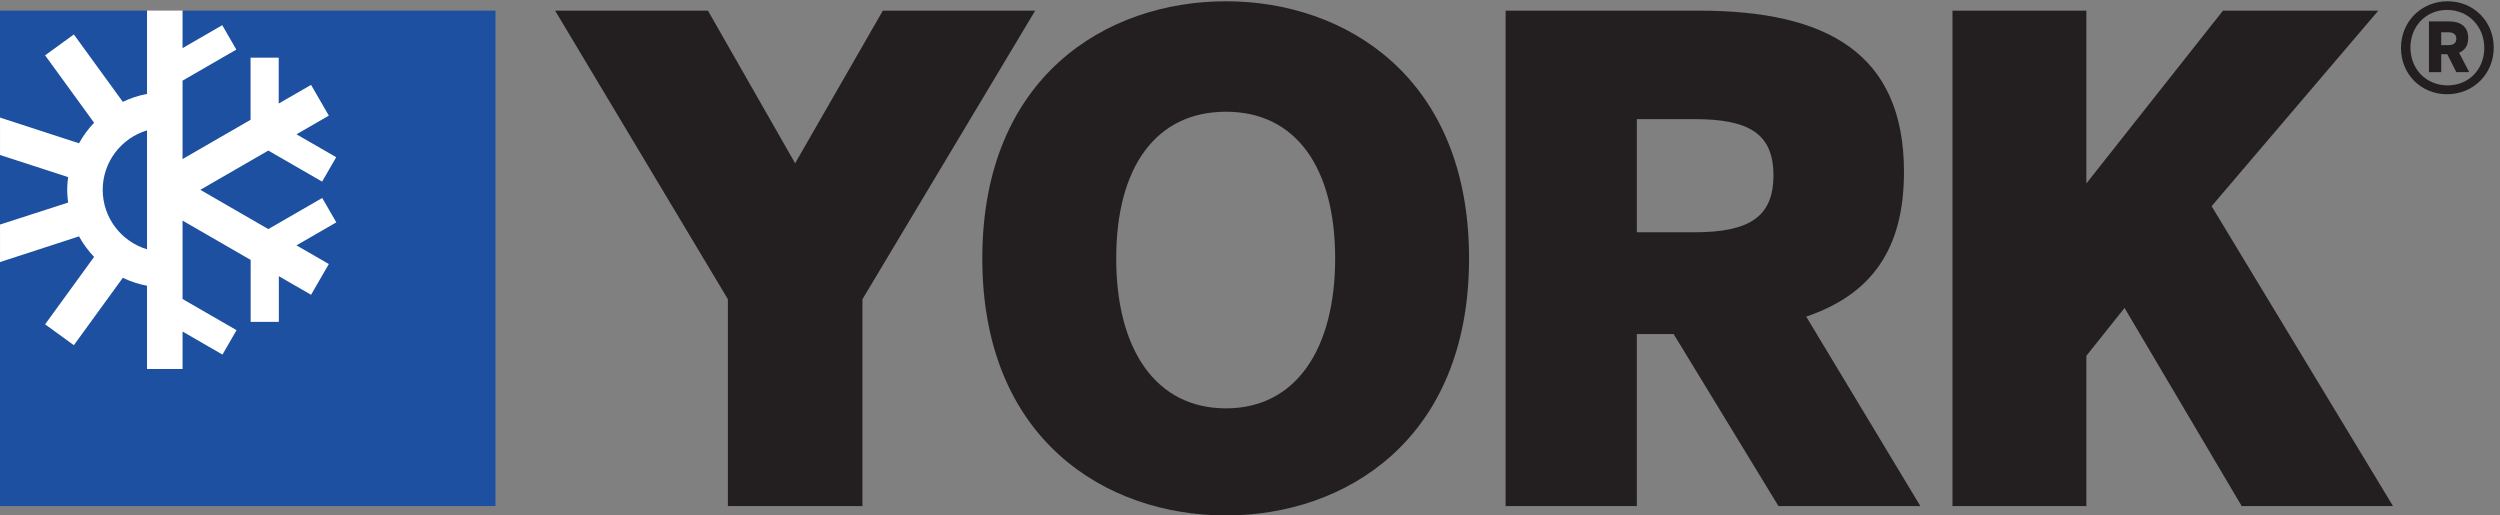 <?xml version="1.0" encoding="UTF-8" standalone="no"?>
<!-- Created with Inkscape (http://www.inkscape.org/) -->

<svg
   version="1.1"
   id="svg1"
   width="503.76"
   height="103.867"
   viewBox="0 0 503.76 103.867"
   sodipodi:docname="York-logo_color.eps"
   xmlns:inkscape="http://www.inkscape.org/namespaces/inkscape"
   xmlns:sodipodi="http://sodipodi.sourceforge.net/DTD/sodipodi-0.dtd"
   xmlns="http://www.w3.org/2000/svg"
   xmlns:svg="http://www.w3.org/2000/svg">
  <rect x="0" y="0" width="503.76" height="103.867" fill="#808080" stroke="none"/>
  <defs
     id="defs1" />
  <sodipodi:namedview
     id="namedview1"
     pagecolor="#ffffff"
     bordercolor="#000000"
     borderopacity="0.25"
     inkscape:showpageshadow="2"
     inkscape:pageopacity="0.0"
     inkscape:pagecheckerboard="0"
     inkscape:deskcolor="#d1d1d1">
    <inkscape:page
       x="0"
       y="0"
       inkscape:label="1"
       id="page1"
       width="503.76"
       height="103.867"
       margin="0"
       bleed="0" />
  </sodipodi:namedview>
  <g
     id="g1"
     inkscape:groupmode="layer"
     inkscape:label="1">
    <g
       id="group-R5">
      <path
         id="path2"
         d="m 2022.85,389.457 c 0,137.981 -59.9,222.219 -165.35,222.219 -106.47,0 -166.37,-84.238 -166.37,-222.219 0,-137.918 59.9,-227.195 166.37,-227.195 105.45,0 165.35,89.277 165.35,227.195 z m -534.59,0 c 0,274.953 187.67,389.57 369.24,389.57 180.55,0 368.22,-114.617 368.22,-389.57 C 2225.72,114.586 2038.05,0 1857.5,0 1675.93,0 1488.26,114.586 1488.26,389.457"
         style="fill:#231f20;fill-opacity:1;fill-rule:nonzero;stroke:none"
         transform="matrix(0.133,0,0,-0.133,0,103.867)" />
      <path
         id="path3"
         d="m 2479.92,429.039 h 87.23 c 83.2,0 119.74,23.367 119.74,86.211 0,62.91 -36.54,85.242 -119.74,85.242 h -87.23 z M 2281.09,14.219 V 764.82 h 293.15 c 192.69,0 310.43,-63.886 310.43,-244.433 0,-117.657 -49.73,-185.645 -148.13,-219.114 L 2909.49,14.219 H 2694.47 L 2535.66,274.859 h -55.74 V 14.219 h -198.83"
         style="fill:#231f20;fill-opacity:1;fill-rule:nonzero;stroke:none"
         transform="matrix(0.133,0,0,-0.133,0,103.867)" />
      <path
         id="path4"
         d="M 2958.13,14.219 V 764.82 h 202.85 V 503.043 l 206.97,261.777 h 235.33 L 3350.74,468.609 3625.59,14.219 H 3396.33 L 3218.83,314.41 3160.98,241.898 V 14.219 h -202.85"
         style="fill:#231f20;fill-opacity:1;fill-rule:nonzero;stroke:none"
         transform="matrix(0.133,0,0,-0.133,0,103.867)" />
      <path
         id="path5"
         d="M 1568.02,764.82 H 1337.57 L 1204.68,533.57 1072.57,764.82 H 841.031 L 1102.79,327.633 V 14.219 h 203.88 V 327.633 l 261.68,437.187 h -0.33"
         style="fill:#231f20;fill-opacity:1;fill-rule:nonzero;stroke:none"
         transform="matrix(0.133,0,0,-0.133,0,103.867)" />
      <path
         id="path6"
         d="m 3708.67,712.574 c 8.24,0 12.81,2.735 12.81,9.746 0,6.719 -4.57,9.766 -12.81,9.766 h -10.06 v -19.512 z m -28.65,35.977 h 29.88 c 18.6,0 29.57,-8.242 29.57,-25.313 0,-11.894 -5.19,-18.293 -13.73,-22.258 L 3741,671.715 h -19.52 l -13.73,27.129 h -9.14 v -27.129 h -18.59 z m 83.83,-40.254 c 0,32.625 -24.08,57.625 -56.39,57.625 -31.72,0 -55.49,-24.395 -55.49,-57.012 0,-32.625 23.77,-57.312 56.39,-57.312 31.72,0 55.49,24.082 55.49,56.699 z m -126.21,0 c 0,39.941 30.8,70.73 70.72,70.73 39.34,0 69.82,-30.476 69.82,-70.117 0,-39.941 -30.8,-70.73 -70.72,-70.73 -39.65,0 -69.82,30.488 -69.82,70.117"
         style="fill:#231f20;fill-opacity:1;fill-rule:nonzero;stroke:none"
         transform="matrix(0.133,0,0,-0.133,0,103.867)" />
      <path
         id="path7"
         d="M 0,14.18 H 750.707 V 764.906 H 276.578 v -0.648 h -53.805 l 0.02,0.648 H 0 V 602.832 l 0.387,-0.391 V 545.879 L 0,546.172 v -105.41 l 0.387,0.117 V 384.316 L 0,383.883 V 14.18"
         style="fill:#1d50a0;fill-opacity:1;fill-rule:nonzero;stroke:none"
         transform="matrix(0.133,0,0,-0.133,0,103.867)" />
      <path
         id="path8"
         d="m 155.613,493.355 c 0,42.508 28.364,78.477 67.145,90.086 V 403.266 c -38.781,11.621 -67.145,47.578 -67.145,90.089 z m 353.914,-49.296 -21.339,36.961 -81.661,-47.149 -103.035,59.484 103.047,59.493 81.473,-47.043 21.347,36.965 -60.136,34.714 48.976,28.282 -26.914,46.613 -48.996,-28.281 v 69.48 H 379.613 V 599.449 L 276.578,539.965 v 118.808 l 81.481,47.051 -21.348,36.965 -60.133,-34.726 v 56.843 h -53.82 v -126.25 c -12.899,-2.383 -25.176,-6.492 -36.672,-12 L 111.891,728.773 68.344,697.133 142.555,595.004 c -8.867,-9.336 -16.625,-19.746 -22.832,-31.133 L 0.023,602.828 v -56.68 L 103.203,512.641 c -0.832,-6.328 -1.406,-12.735 -1.406,-19.286 0,-6.554 0.574,-12.96 1.406,-19.289 L 0.023,440.727 V 383.891 L 119.723,422.848 c 6.207,-11.399 13.961,-21.797 22.828,-31.133 L 68.344,289.586 111.891,257.945 186.078,360.063 c 11.504,-5.508 23.777,-9.629 36.68,-12.012 V 221.93 h 53.82 v 56.738 l 60.473,-34.922 21.347,36.973 -81.82,47.226 V 446.742 L 379.77,387.164 v -93.906 h 42.687 v 69.265 l 48.828,-28.191 26.914,46.609 -48.996,28.282 60.324,34.836"
         style="fill:#ffffff;fill-opacity:1;fill-rule:nonzero;stroke:none"
         transform="matrix(0.133,0,0,-0.133,0,103.867)" />
    </g>
  </g>
</svg>

